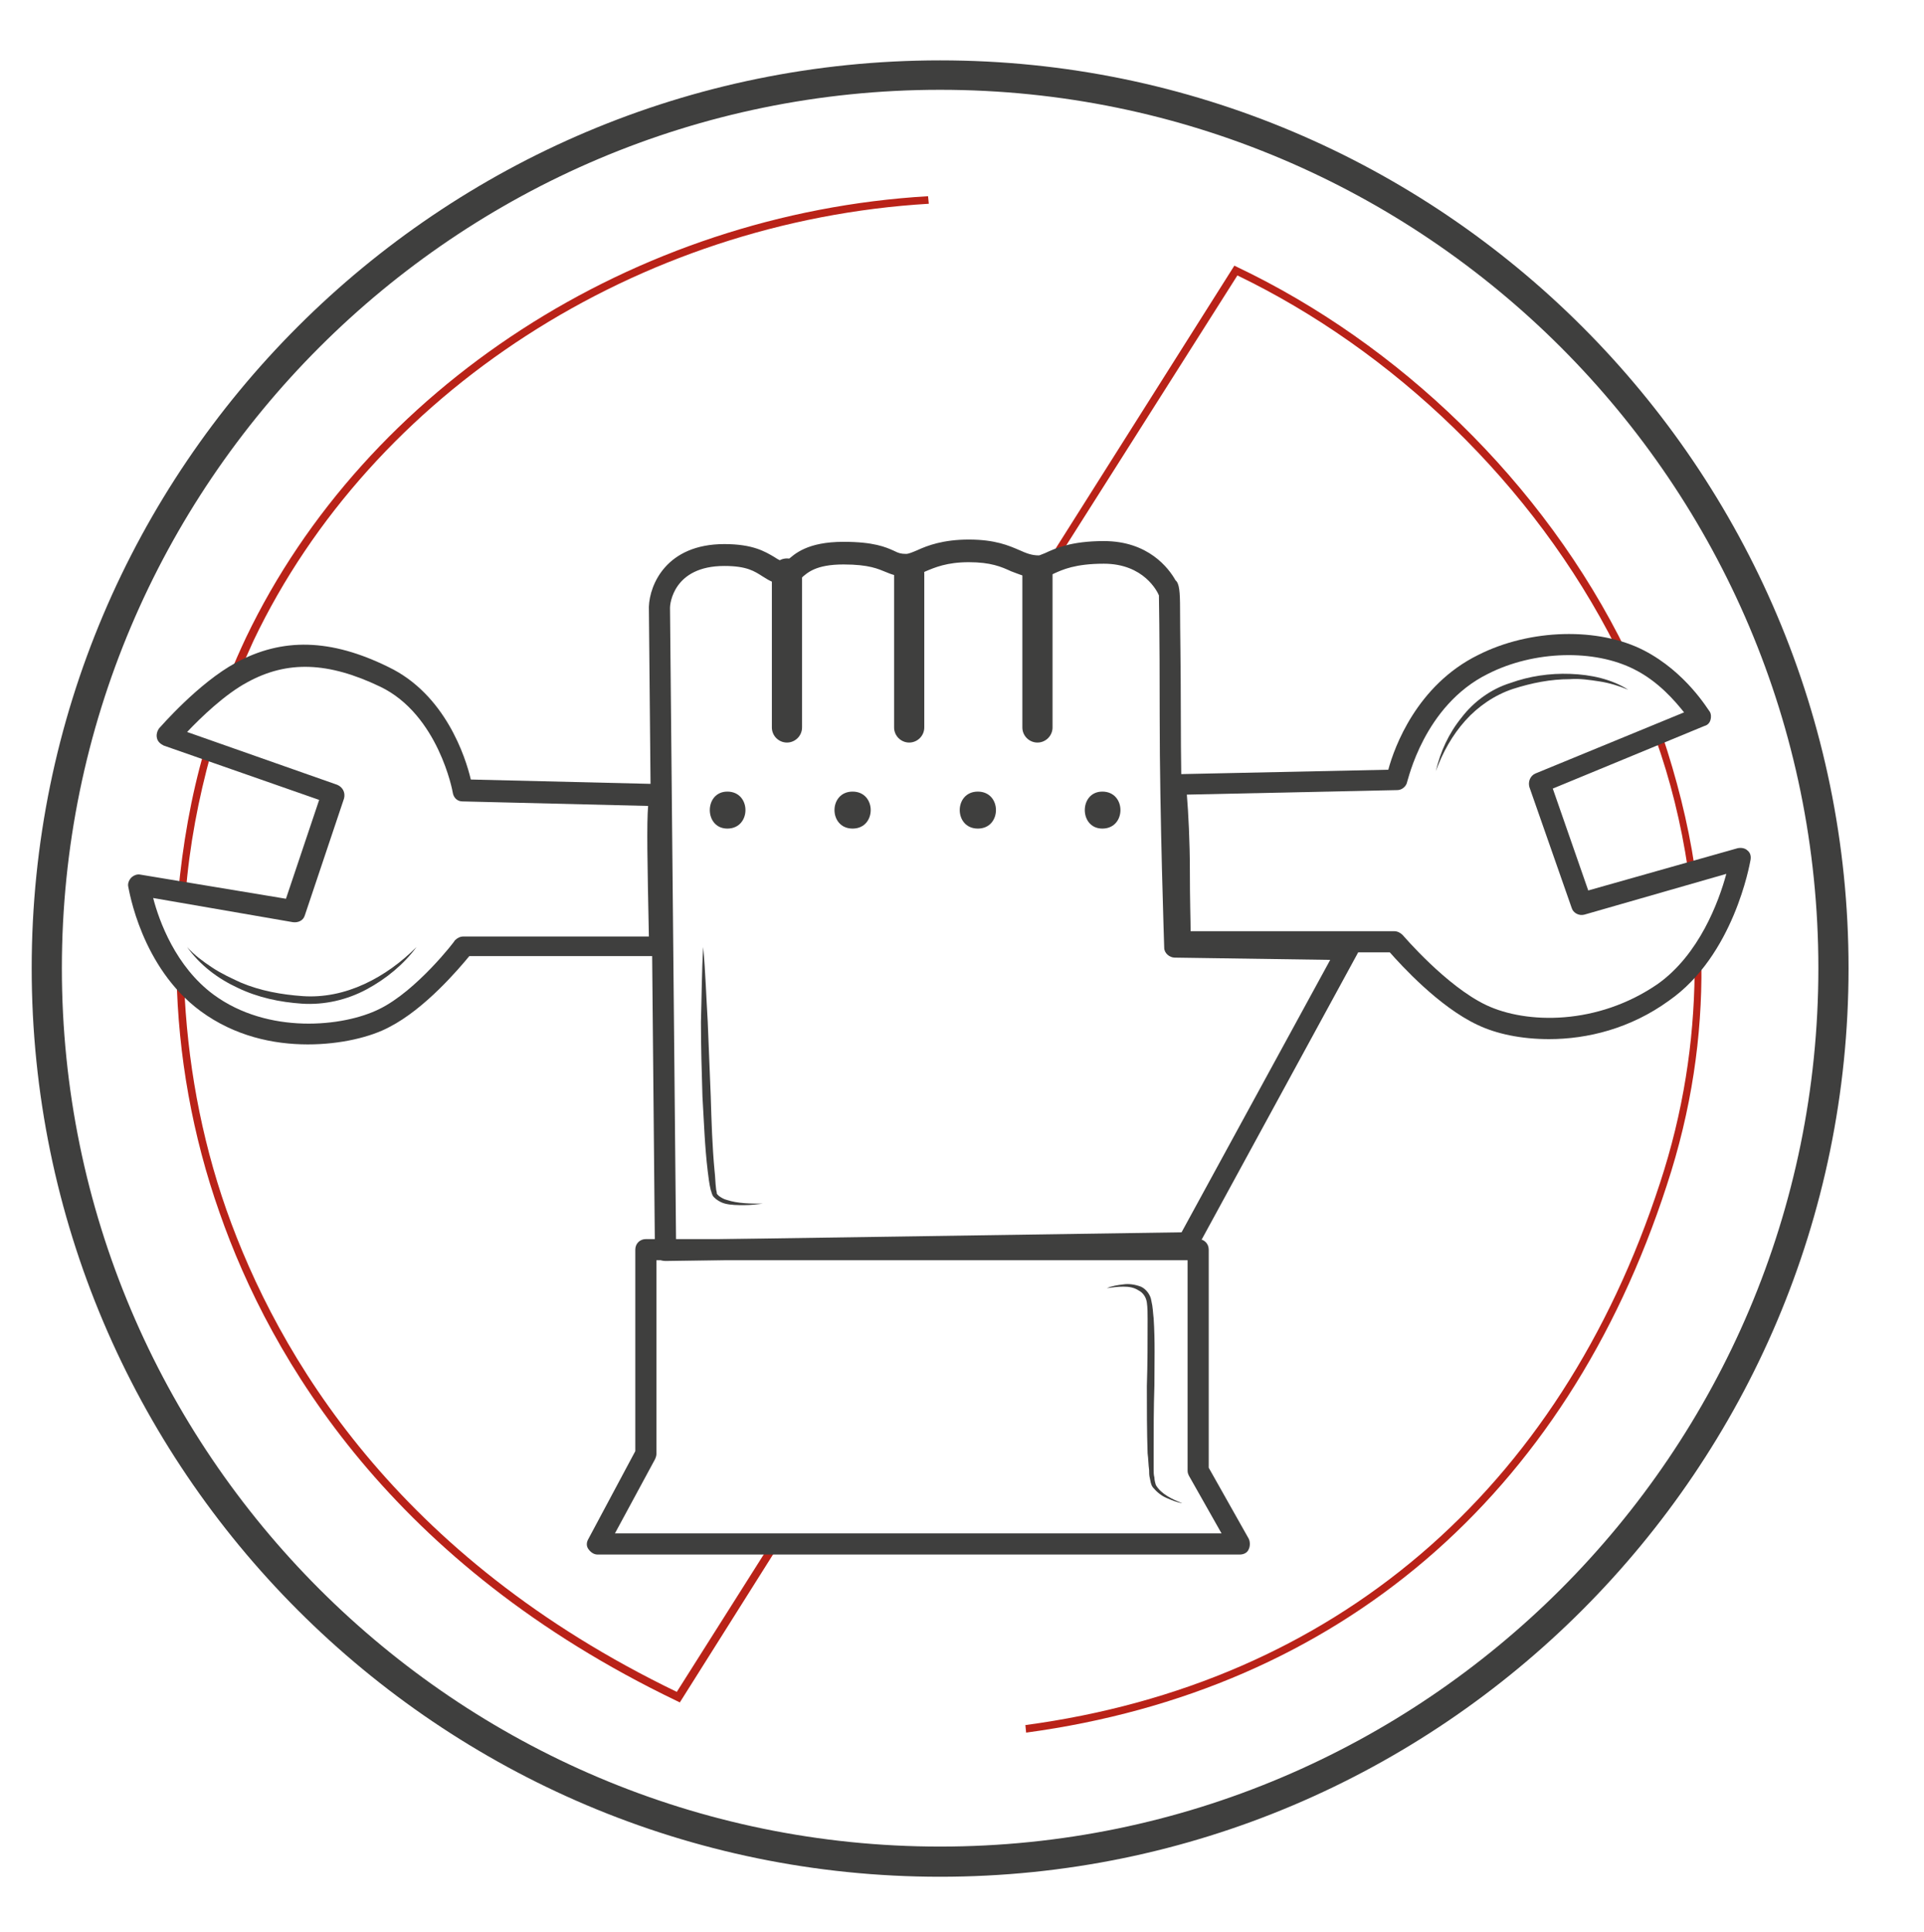 <svg xmlns="http://www.w3.org/2000/svg" xmlns:xlink="http://www.w3.org/1999/xlink" id="Capa_1" x="0px" y="0px" viewBox="0 0 255 256" style="enable-background:new 0 0 255 256;" xml:space="preserve">
<style type="text/css">
	.st0{fill:#3F3F3E;}
	.st1{fill:#B92218;}
</style>
<g id="Capa_5">
</g>
<g id="Capa_1_1_">
</g>
<g id="Capa_2">
</g>
<g id="Capa_3">
</g>
<g id="Capa_4">
	<g>
		<g>
			<path class="st0" d="M124.6,248.7c-66.4,0-120.4-54-120.4-120.4S58.2,8,124.6,8S245,62,245,128.3S191,248.7,124.6,248.7z      M124.6,11.9C60.4,11.9,8.2,64.1,8.2,128.3c0,64.2,52.2,116.4,116.4,116.4c64.2,0,116.4-52.2,116.4-116.4     C241,64.1,188.8,11.9,124.6,11.9z"></path>
		</g>
		<g>
			<path class="st1" d="M164,36.5c20.5,9.9,39.2,27.5,50.2,49.3c0.4,0.2,0.9,0.4,1.4,0.6c-11.1-22.7-30.4-40.9-51.6-51l-0.4-0.2     l-24.2,38.3c0.4,0,0.8-0.1,1.2-0.1L164,36.5z"></path>
		</g>
		<g>
			<g>
				<path class="st1" d="M224.6,114.9c-0.9-6-2.4-11.8-4.3-17.5l-0.9,0.4c2,5.6,3.4,11.3,4.3,17.3L224.6,114.9z"></path>
			</g>
			<g>
				<path class="st1" d="M224.6,129c-0.1,9.1-1.5,18.4-4.6,27.8c-13.3,40.8-43.2,66.3-84.1,71.8l0.1,1c41.4-5.6,71.5-31.3,84.9-72.5      c3.3-10,4.7-19.8,4.6-29.3C225.2,128.2,224.9,128.6,224.6,129z"></path>
			</g>
		</g>
		<g>
			<path class="st1" d="M31.8,89c0.6-1.4,1.2-2.8,1.8-4.1C49.3,52,84.5,29.3,123.1,27l-0.1-1c-39,2.3-74.5,25.3-90.4,58.5     c-0.8,1.7-1.5,3.3-2.2,5C31,89.3,31.4,89.1,31.8,89z"></path>
		</g>
		<g>
			<g>
				<path class="st1" d="M24.6,118.5c0.5-6.4,1.7-12.7,3.4-18.8l-0.9-0.3c-1.8,6.2-2.9,12.6-3.5,19.1H24.6z"></path>
			</g>
			<g>
				<path class="st1" d="M102.8,203.5l-13.1,20.7c-37.1-17.9-52.9-44.6-59.7-63.9c-3.4-9.7-5.2-19.8-5.6-29.9      c-0.3-0.4-0.7-0.8-1-1.2c0.2,10.6,2.1,21.3,5.7,31.5c6.8,19.5,22.9,46.6,60.6,64.7l0.4,0.2l13.8-21.9L102.8,203.5z"></path>
			</g>
		</g>
		<g>
			<g>
				<path class="st0" d="M24.8,125.5c1,1.1,2.1,1.9,3.3,2.7c1.2,0.8,2.5,1.4,3.8,2c2.6,1.1,5.4,1.6,8.2,1.8c2.8,0.2,5.6-0.4,8.2-1.6      c2.6-1.2,4.9-2.9,6.9-4.9c-1.7,2.3-4,4.2-6.6,5.6c-2.6,1.4-5.6,2.1-8.6,1.9c-2.9-0.2-5.8-0.8-8.5-2.1      C28.9,129.7,26.5,127.9,24.8,125.5z"></path>
			</g>
		</g>
		<g>
			<g>
				<path class="st0" d="M215.8,91.4c-1.2-0.5-2.5-0.9-3.8-1.1c-1.3-0.2-2.6-0.4-3.9-0.3c-2.6,0-5.1,0.5-7.6,1.3      c-2.4,0.8-4.6,2.3-6.3,4.2c-1.7,1.9-3,4.2-3.9,6.7c0.6-2.6,1.7-5,3.4-7.1c1.6-2.1,3.9-3.8,6.5-4.6c2.5-0.9,5.2-1.3,7.9-1.2      C210.9,89.4,213.6,90,215.8,91.4z"></path>
			</g>
		</g>
		<g>
			<path class="st0" d="M205.3,137.7c-3.7,0-7-0.7-9.5-1.9c-5.1-2.4-10.1-7.9-11.6-9.6h-27.9c-0.6,0-1.1-0.3-1.3-0.9     c-0.1-0.3-0.1-0.6-0.1-0.8c0.1-1.7-0.2-17.3-0.6-19.8c0-0.1-0.1-0.1-0.1-0.2c-0.2-0.5-0.1-1.1,0.3-1.5c0.3-0.3,0.7-0.5,1.2-0.4     L184,102c0.8-3,3.8-11.2,11.9-15.2c6.9-3.5,16-3.7,22-0.6c5.6,2.9,8.5,7.9,8.7,8.1c0.2,0.3,0.2,0.8,0.1,1.1     c-0.1,0.4-0.4,0.7-0.8,0.8l-20.1,8.3l4.7,13.5l19.8-5.6c0.5-0.1,1,0,1.3,0.3c0.4,0.3,0.5,0.8,0.4,1.3     c-0.1,0.5-2.2,12.6-10.8,18.6C216.1,136.3,210.4,137.7,205.3,137.7z M157.8,123.4h27c0.4,0,0.8,0.2,1.1,0.5     c0.1,0.1,5.8,6.8,11.1,9.3c5.3,2.5,14.7,2.7,22.7-2.8c5.5-3.9,8.1-10.9,9.1-14.6l-18.8,5.4c-0.7,0.2-1.5-0.2-1.7-0.9l-5.6-16     c-0.2-0.7,0.1-1.5,0.8-1.8l19.7-8.1c-1.2-1.5-3.4-4.1-6.6-5.7c-5.3-2.7-13.3-2.5-19.4,0.6c-8.5,4.2-10.6,14.2-10.7,14.3     c-0.1,0.6-0.7,1.1-1.3,1.1l-27.9,0.6c0.2,2.3,0.4,6.4,0.4,9.8C157.7,119.5,157.8,122,157.8,123.4z"></path>
		</g>
		<g>
			<path class="st0" d="M40.8,138.4c-4.6,0-9.7-1.1-14.2-4.4c-7.9-5.8-9.5-16.1-9.6-16.5c-0.1-0.4,0.1-0.9,0.4-1.2     c0.3-0.3,0.8-0.5,1.2-0.4l19.3,3.2l4.4-13.1l-20.6-7.2c-0.4-0.2-0.8-0.5-0.9-1c-0.1-0.4,0-0.9,0.3-1.3c0.2-0.2,5.2-6,10.2-8.7     c6.1-3.3,12.5-3.2,20.2,0.6c7.5,3.6,10.2,11.9,10.9,14.9l24.9,0.6c0.4,0,0.8,0.1,1.1,0.4c0.4,0.4,0.5,1,0.3,1.5     c0,0,0,0.1-0.1,0.1c-0.2,1.9-0.1,11.2,0.1,19.4c0,0.4-0.1,0.7-0.4,1c-0.3,0.3-0.6,0.4-1,0.4H62.2c-1.4,1.7-5.9,7-10.6,9.4     C49.2,137.4,45.2,138.4,40.8,138.4z M20.3,119c0.8,3.1,3,9.1,8,12.8c7.2,5.3,17.2,4.3,22,1.9c4.9-2.4,10-9,10-9.1     c0.3-0.3,0.7-0.5,1.1-0.5h24.6c-0.2-10-0.3-14.9-0.1-17.3l-24.6-0.6c-0.7,0-1.2-0.5-1.3-1.2c0-0.1-1.9-10.3-9.6-14     c-6.9-3.3-12.3-3.5-17.6-0.6c-3,1.6-6.2,4.7-8,6.6l19.9,7c0.7,0.3,1.1,1,0.9,1.8l-5.2,15.5c-0.2,0.7-0.9,1-1.6,0.9L20.3,119z"></path>
		</g>
		<g>
			<path class="st0" d="M164.3,206H79.2c-0.5,0-0.9-0.3-1.2-0.7c-0.3-0.4-0.3-0.9,0-1.4l6.2-11.6v-26.7c0-0.8,0.6-1.4,1.4-1.4h73.2     c0.8,0,1.4,0.6,1.4,1.4v28.9l5.3,9.4c0.2,0.4,0.2,1,0,1.4C165.3,205.8,164.8,206,164.3,206z M81.5,203.2h80.4l-4.3-7.6     c-0.1-0.2-0.2-0.4-0.2-0.7V167H87v25.7c0,0.2-0.1,0.5-0.2,0.7L81.5,203.2z M85.6,192.7L85.6,192.7L85.6,192.7z"></path>
		</g>
		<g>
			<path class="st0" d="M88.2,167.1c-0.4,0-0.7-0.1-1-0.4c-0.3-0.3-0.4-0.6-0.4-1L86,80.5c0,0,0,0,0-0.1c0.1-2.9,2.3-8.3,10-8.3     c3.8,0,5.4,1,6.6,1.7c0.6,0.4,1,0.6,1.5,0.7c0.1-0.1,0.1-0.1,0.2-0.2c1-0.9,2.7-2.5,7.5-2.5c4,0,5.6,0.7,6.7,1.2     c0.6,0.3,0.9,0.4,1.6,0.4c0.3,0,0.8-0.2,1.5-0.5c1.3-0.6,3.4-1.4,6.8-1.4c3.5,0,5.3,0.8,6.7,1.4c0.9,0.4,1.6,0.7,2.6,0.7     c0.1,0,0.5-0.2,0.8-0.3c1.3-0.6,3.4-1.6,7.8-1.6c5.9,0,8.6,3.6,9.5,5.2c0.5,0.4,0.6,1.5,0.6,3.8c0,2.8,0.1,7.5,0.1,14     c0,11.1,0.4,25,0.6,29.3l21.6,0.3c0.5,0,0.9,0.3,1.2,0.7c0.2,0.4,0.3,0.9,0,1.4l-21.2,38.9c-0.2,0.4-0.7,0.7-1.2,0.7L88.2,167.1     C88.2,167.1,88.2,167.1,88.2,167.1z M88.8,80.5l0.8,83.8l67-1l19.7-36.1l-20.6-0.3c-0.7,0-1.4-0.6-1.4-1.3     c0-0.2-0.6-17.5-0.6-30.7c0-11.9-0.1-15.1-0.1-16c-0.2-0.5-2-4.2-7.3-4.2c-3.8,0-5.5,0.8-6.6,1.3c-0.6,0.3-1.3,0.6-2,0.6     c-1.6,0-2.6-0.5-3.7-0.9c-1.3-0.6-2.7-1.2-5.6-1.2c-2.9,0-4.5,0.7-5.7,1.2c-0.8,0.4-1.6,0.7-2.6,0.7c-1.2,0-2-0.3-2.7-0.6     c-1-0.4-2.2-1-5.6-1c-3.7,0-4.8,1.1-5.6,1.8c-0.5,0.4-1,0.9-1.9,0.9c-1.5,0-2.4-0.6-3.2-1.1C100,75.7,99,75,96,75     C89.2,75,88.8,80.1,88.8,80.5z"></path>
		</g>
		<g>
			<g>
				<g>
					<path class="st0" d="M96.4,109.8c3.2,0,3.2-4.9,0-4.9C93.3,104.9,93.3,109.8,96.4,109.8L96.4,109.8z"></path>
				</g>
			</g>
		</g>
		<g>
			<g>
				<g>
					<path class="st0" d="M113,109.8c3.2,0,3.2-4.9,0-4.9C109.8,104.9,109.8,109.8,113,109.8L113,109.8z"></path>
				</g>
			</g>
		</g>
		<g>
			<g>
				<g>
					<path class="st0" d="M129.6,109.8c3.2,0,3.2-4.9,0-4.9C126.4,104.9,126.4,109.8,129.6,109.8L129.6,109.8z"></path>
				</g>
			</g>
		</g>
		<g>
			<g>
				<g>
					<path class="st0" d="M146.1,109.8c3.2,0,3.2-4.9,0-4.9C143,104.9,143,109.8,146.1,109.8L146.1,109.8z"></path>
				</g>
			</g>
		</g>
		<g>
			<path class="st0" d="M104.3,98.4c-1.1,0-2-0.9-2-2V76c0-1.1,0.9-2,2-2s2,0.9,2,2v20.4C106.3,97.5,105.4,98.4,104.3,98.4z"></path>
		</g>
		<g>
			<path class="st0" d="M120.5,98.4c-1.1,0-2-0.9-2-2V76c0-1.1,0.9-2,2-2s2,0.9,2,2v20.4C122.5,97.5,121.6,98.4,120.5,98.4z"></path>
		</g>
		<g>
			<path class="st0" d="M137.5,98.4c-1.1,0-2-0.9-2-2V76c0-1.1,0.9-2,2-2s2,0.9,2,2v20.4C139.5,97.5,138.6,98.4,137.5,98.4z"></path>
		</g>
		<g>
			<g>
				<path class="st0" d="M93.2,125.5c0.3,3.3,0.4,6.6,0.6,9.9l0.4,9.9c0.1,3.3,0.2,6.6,0.5,9.8c0.1,0.8,0.1,1.6,0.2,2.4      c0,0.2,0.1,0.4,0.1,0.6c0,0.1,0,0.1,0.1,0.2l0.2,0.2c0.3,0.2,0.6,0.4,1,0.5c1.5,0.5,3.2,0.5,4.8,0.5c-0.8,0.1-1.6,0.2-2.5,0.2      c-0.8,0-1.7,0-2.5-0.2c-0.4-0.1-0.8-0.3-1.2-0.6c-0.2-0.2-0.4-0.3-0.5-0.6c-0.1-0.2-0.1-0.4-0.2-0.6c-0.2-0.8-0.3-1.7-0.4-2.5      c-0.4-3.3-0.5-6.6-0.7-9.9c-0.1-3.3-0.2-6.6-0.2-9.9C93,132.1,93,128.8,93.2,125.5z"></path>
			</g>
		</g>
		<g>
			<g>
				<path class="st0" d="M146.7,170.7c0.7-0.3,1.4-0.4,2.2-0.5c0.7-0.1,1.5,0,2.3,0.3c0.7,0.3,1.3,1.1,1.4,1.9      c0.2,0.8,0.2,1.5,0.3,2.3c0.2,3,0.1,5.9,0.1,8.9c-0.1,3-0.1,5.9-0.1,8.9c0,0.7,0,1.5,0,2.2c0,0.4,0,0.7,0.1,1.1      c0,0.3,0.1,0.7,0.2,1c0.7,1.2,2.2,1.9,3.5,2.4c-0.7-0.1-1.4-0.4-2.1-0.7c-0.7-0.3-1.3-0.8-1.8-1.4c-0.3-0.4-0.3-0.8-0.4-1.2      c-0.1-0.4-0.1-0.7-0.1-1.1c-0.1-0.7-0.1-1.5-0.2-2.2c-0.1-3-0.1-5.9-0.1-8.9c0.1-3,0.1-5.9,0.1-8.9c0-0.7,0-1.5-0.1-2.2      s-0.5-1.3-1.1-1.6c-0.6-0.4-1.3-0.5-2-0.5C148.2,170.5,147.4,170.6,146.7,170.7z"></path>
			</g>
		</g>
	</g>
</g>
</svg>